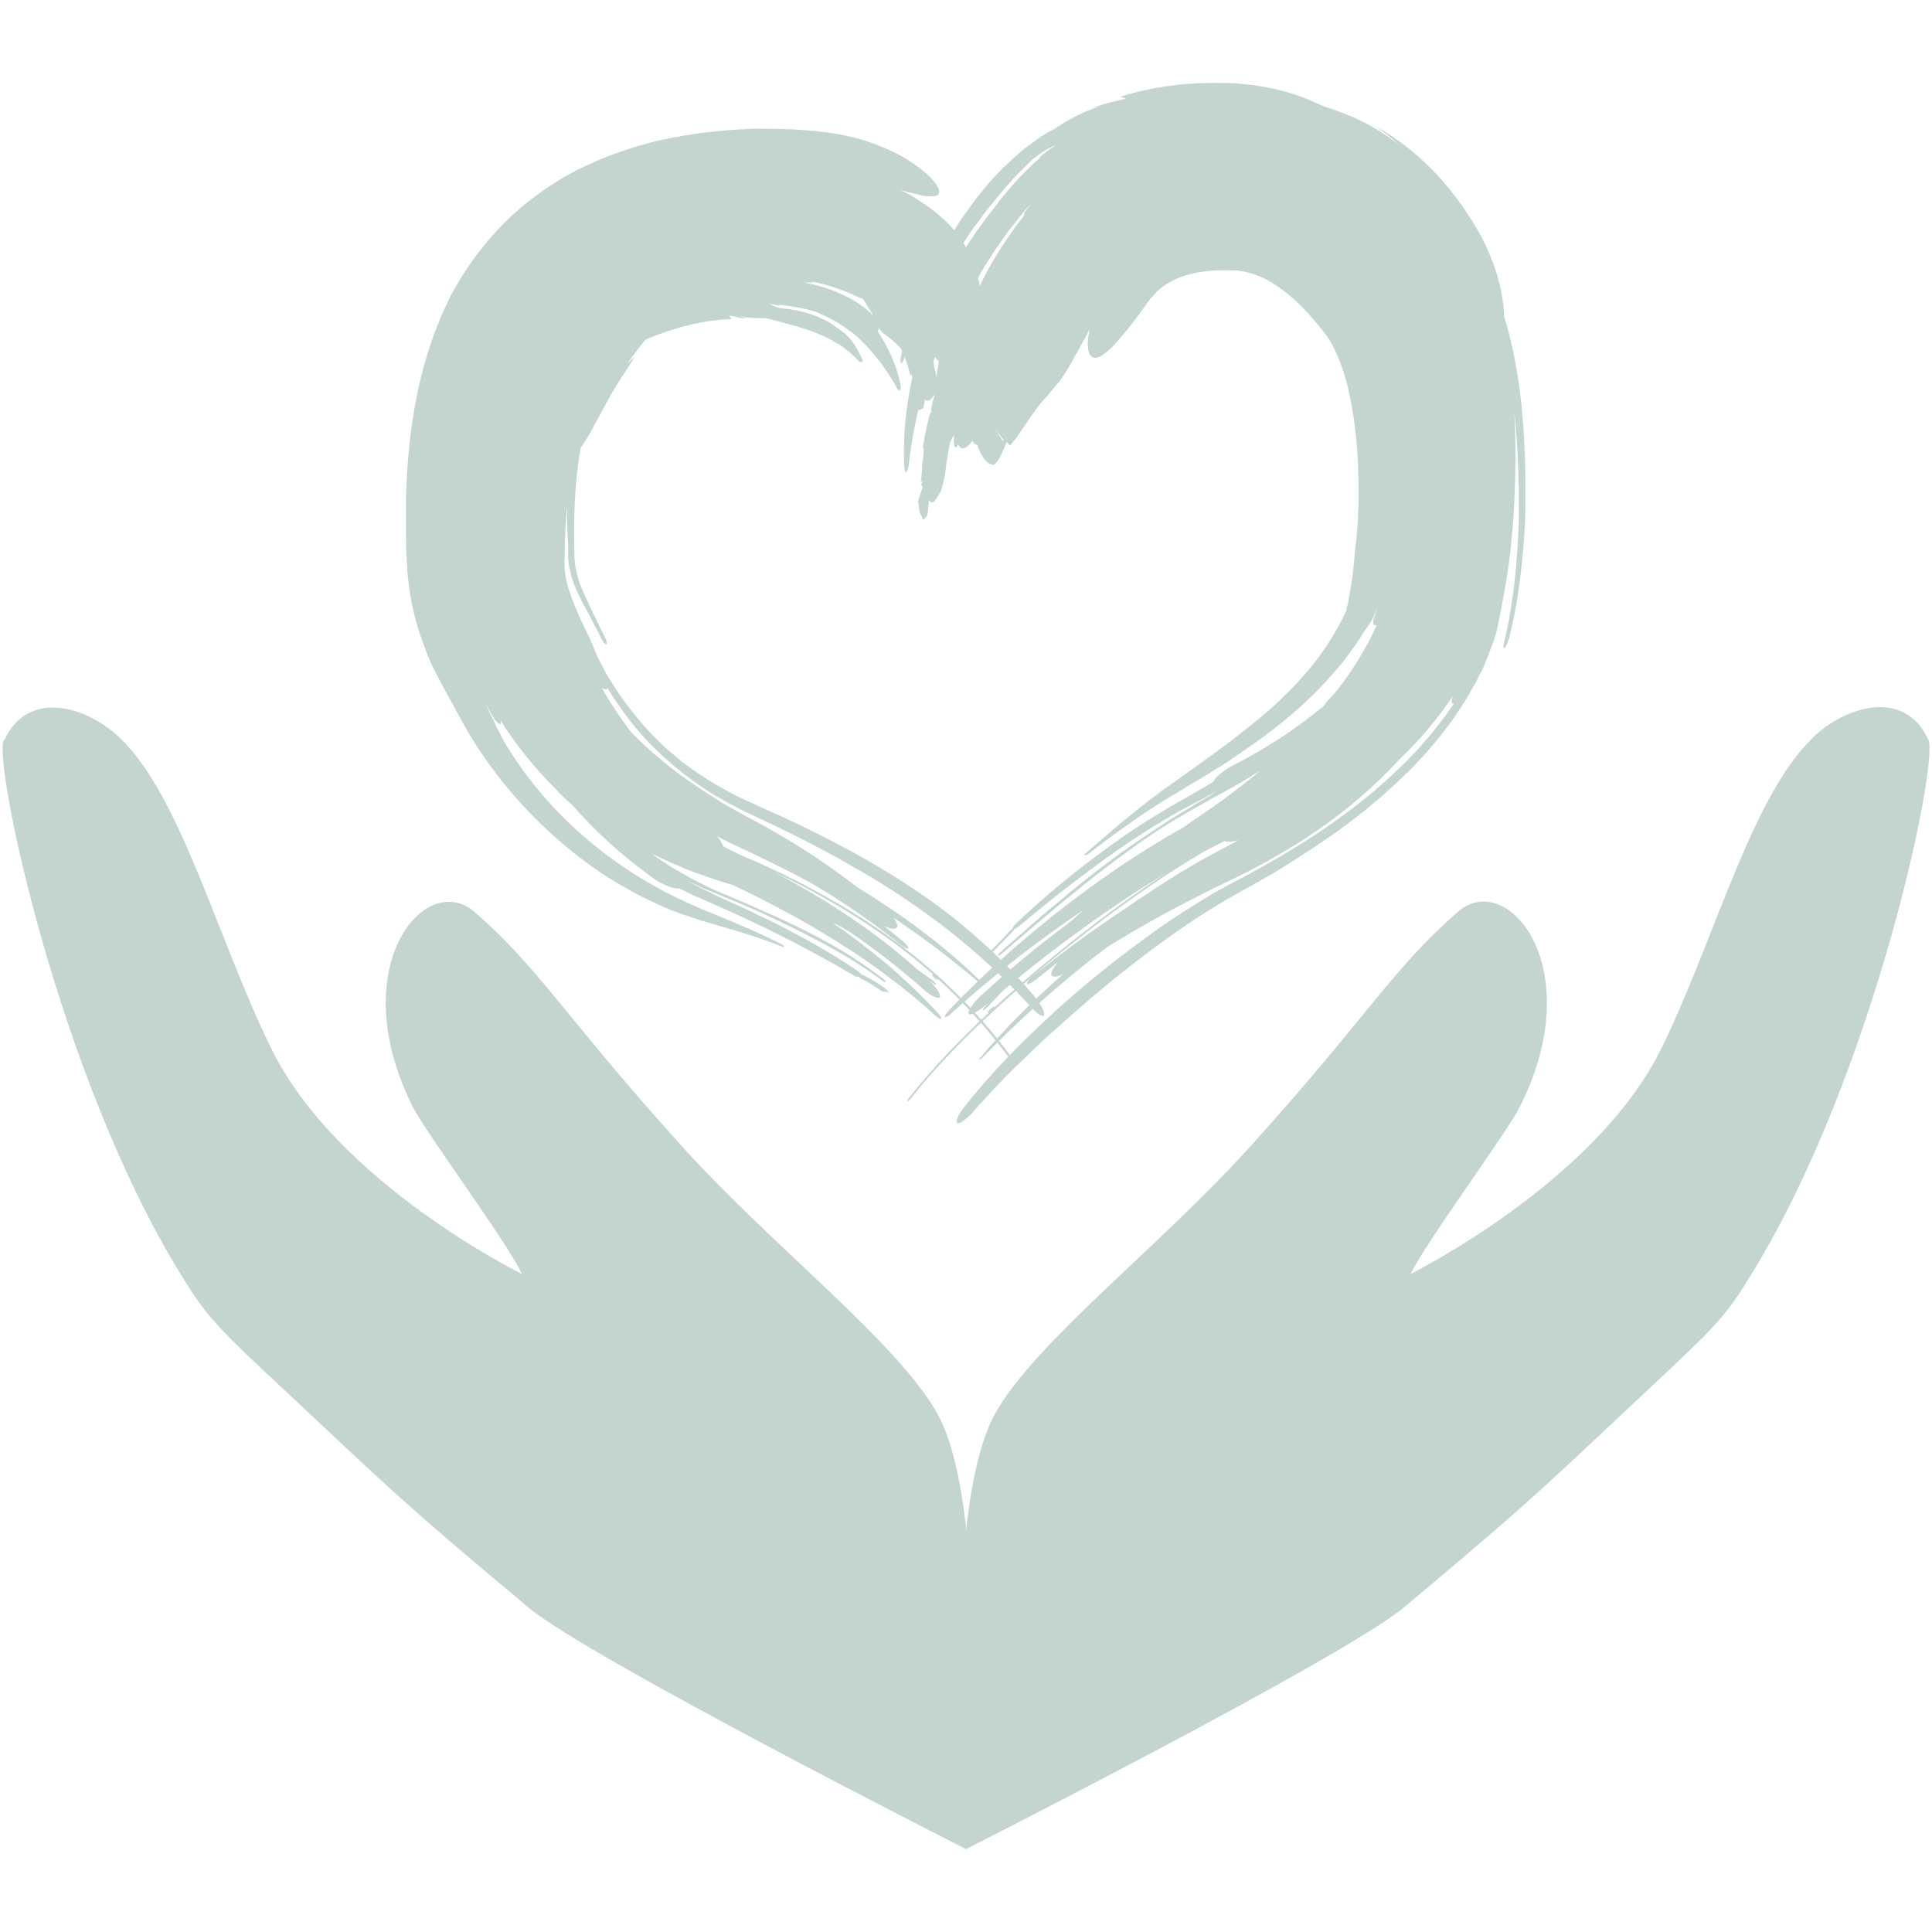 <?xml version="1.0" encoding="UTF-8"?>
<svg xmlns="http://www.w3.org/2000/svg" xmlns:xlink="http://www.w3.org/1999/xlink" id="Layer_1" data-name="Layer 1" width="58.96" height="58.96" viewBox="0 0 58.96 58.96">
  <defs>
    <style>
      .cls-1 {
        clip-path: url(#clippath);
      }

      .cls-2 {
        fill: none;
      }

      .cls-2, .cls-3 {
        stroke-width: 0px;
      }

      .cls-3 {
        fill: #c3d5ce;
      }
    </style>
    <clipPath id="clippath">
      <rect class="cls-2" width="58.96" height="58.96"></rect>
    </clipPath>
  </defs>
  <g class="cls-1">
    <path class="cls-3" d="m26.93,30.26c-.22-.15-.42-.29-.63-.38-.04-.02-.07-.05-.1-.08,0,.03-.06.02-.14-.03-.8-.47-1.65-.93-2.52-1.36-.44-.22-.89-.42-1.34-.63l-.34-.15c-.12-.05-.22-.1-.36-.16l-.39-.17-.38-.19s-.06.02-.12,0c-.08-.01-.2-.05-.33-.11-.13-.06-.27-.14-.4-.24l-.2-.15c-.81-.6-1.56-1.29-2.22-2.05-.16-.13-.34-.3-.51-.49-.62-.62-1.19-1.31-1.67-2.08.01.06,0,.1-.01.11-.06.01-.2-.15-.31-.37-.06-.11-.11-.22-.17-.34.07.16.14.33.22.49.08.16.15.33.24.49.03.05.05.09.06.13.19.34.42.68.65,1.01,1.05,1.44,2.39,2.59,3.82,3.42.36.21.72.4,1.09.57.18.09.37.16.56.25.1.04.17.07.25.1l.24.1c.64.26,1.26.53,1.87.83.04.02.1.05.13.09.01.03,0,.04-.05.02-.8-.32-1.58-.54-2.38-.77l-.08-.02s-.05-.01-.08-.03c-.06-.02-.12-.04-.18-.06-.12-.04-.24-.08-.36-.12-.24-.09-.49-.18-.73-.3-.49-.22-.99-.49-1.5-.81-1.21-.78-2.31-1.78-3.24-2.94-.46-.58-.88-1.2-1.24-1.86-.16-.29-.31-.58-.47-.86-.14-.26-.3-.55-.47-.91-.16-.38-.33-.83-.46-1.31-.13-.49-.21-1-.25-1.49v-.18s-.02-.09-.02-.09v-.07s-.01-.26-.01-.26c0-.18-.01-.35-.01-.53,0-.18,0-.36,0-.53v-.54c.02-.72.07-1.47.18-2.24.11-.77.27-1.58.56-2.43.05-.14.09-.28.15-.43.06-.14.12-.29.17-.43.06-.14.13-.29.2-.43l.1-.22.12-.21c.08-.14.16-.28.25-.42s.18-.28.28-.42c.09-.14.2-.27.31-.41l.16-.2.17-.19c.45-.52.97-.97,1.53-1.36.28-.2.56-.37.85-.53.14-.08.29-.15.44-.22.15-.07.29-.13.44-.2.59-.24,1.18-.43,1.75-.57.57-.13,1.14-.22,1.68-.28l.41-.04c.13-.01.27-.02.4-.03.14,0,.26-.01.39-.02.13,0,.27,0,.4,0,.54,0,1.12.02,1.73.09.46.05.92.14,1.36.28.43.14.83.32,1.17.51.33.2.6.4.78.58.18.18.28.34.29.45,0,.06-.02.11-.08.13-.06.02-.14.02-.25.02-.11,0-.23-.03-.38-.07-.15-.03-.32-.08-.5-.13.14.06.27.13.4.2.1.06.2.13.3.2.1.06.2.14.3.21.57.43.92.9,1.07,1.23.07.15.15.3.2.45.1.32.22.73.31,1.11.08.39.12.76.07,1.02l-.14-.05v.11c.03.09.04.17.04.24,0,.08,0,.14,0,.2-.01.12-.04.21-.08.26h-.13c-.08,0-.17-.03-.26-.09-.09-.05-.19-.12-.3-.21-.05.03-.11.02-.18-.02-.05.24-.15.36-.35.28,0,.12-.06.12-.13.01-.03-.04-.05-.08-.08-.13h0c-.01.07-.01.09-.02.18.01.05.03.09.03.12,0,.03,0,.04,0,.04.07.27.06.27.1.51,0,.11-.01.19-.02.25,0,.03-.01.05-.02.07s0,.02,0,.02c-.2.25-.2.24-.31.22-.01-.01-.02-.02-.03-.04,0,.08-.01.12-.02.15,0,.03,0,.04-.01.06-.01.05-.03.08-.03.08-.04,0-.06.02-.07.04-.02,0-.04,0-.04,0-.07-.08-.07-.08-.08-.08-.02-.02-.03-.04-.03-.04-.01-.05-.02-.08-.03-.1,0-.02-.01-.04-.01-.04.06-.12.08-.17.1-.2s.01-.03.01-.03l-.06-.04.05-.06-.05.04v-.11s-.01.13-.01.13c-.03-.25-.04-.25-.06-.35-.02-.11-.07-.19-.07-.2-.01.01-.03.02-.03.02-.02-.07-.03-.12-.04-.16-.01-.04-.02-.08-.03-.11-.02-.07-.05-.13-.09-.26,0-.03,0-.05,0-.07-.03-.02-.06-.06-.08-.11-.02-.04-.04-.09-.07-.13,0,0-.02-.02-.02-.02,0,0,0,0,0,0-.04-.04-.06-.06-.09-.09-.02-.02-.02-.02-.02-.02h0c-.07-.05-.15-.15-.41-.33-.05-.06-.09-.13-.14-.18.01.02.02.04.03.06.02.04-.05.05-.04.07.31.47.58,1.03.69,1.59.03.1.03.2-.01.22-.04.02-.09-.04-.12-.13-.14-.24-.3-.49-.47-.72-.18-.23-.37-.46-.57-.65-.05-.05-.1-.09-.15-.14-.05-.04-.1-.09-.15-.12-.05-.04-.1-.08-.16-.12-.06-.04-.12-.08-.18-.12-.24-.16-.51-.29-.81-.41-.32-.09-.69-.16-1.08-.2.02.01.04.02.06.03-.1-.02-.2-.03-.31-.05-.01,0-.02,0-.04,0,.08.03.16.07.24.1.05.01.11.02.16.03.45.04.83.15,1.15.29.16.07.3.15.43.24.13.09.25.18.36.27.2.19.34.43.47.7.04.06.05.12.01.14-.03.01-.1-.02-.14-.08-.16-.17-.33-.31-.48-.41-.02-.01-.04-.03-.06-.04-.02-.01-.05-.03-.07-.04-.05-.03-.1-.05-.15-.09-.1-.05-.21-.11-.33-.16-.46-.21-1.08-.36-1.69-.52-.07,0-.14,0-.21,0-.07,0-.14,0-.21-.01-.13,0-.26-.02-.37-.05h-.01c.06.02.12.05.18.07-.11,0-.19-.02-.26-.04-.08-.02-.15-.04-.25-.04.03.03.06.07.08.1-.5.01-.99.1-1.42.21-.43.11-.8.25-1.14.38-.02.01-.05.03-.07.04-.21.24-.37.48-.58.75.08-.09.17-.15.25-.23-.13.21-.26.41-.41.64-.21.32-.43.71-.64,1.11-.05.1-.11.2-.16.29-.05.1-.1.19-.15.28-.05.09-.1.17-.15.25-.05.08-.1.15-.14.21-.18,1.01-.22,2.1-.19,3.2,0,.16,0,.22.02.32,0,.09.02.17.04.25.03.16.08.32.16.51.08.19.18.41.3.66l.41.84c.05.09.07.18.05.21-.02.02-.08-.03-.13-.12l-.03-.06s-.03-.05-.04-.08l-.08-.16-.16-.3c-.1-.2-.2-.38-.29-.54-.17-.34-.28-.59-.35-.84-.03-.13-.06-.25-.08-.39,0-.03,0-.07-.01-.1,0-.04,0-.06,0-.12v-.3c-.03-.4-.04-.81-.03-1.21-.02.17-.03.33-.04.5-.01.17-.02.34-.03.51,0,.17,0,.34-.01.51v.2c0,.06,0,.12,0,.18.02.23.06.46.15.71.08.26.21.56.36.9.08.17.17.35.26.54l.06.14.05.11c.03.08.06.15.09.23.04.09.09.18.14.28.05.09.1.18.14.27.05.09.1.18.16.26l.08.13.08.13.17.25c.06.08.12.16.18.24.12.16.25.32.37.47.26.3.54.6.85.87.15.14.31.26.47.4.08.06.17.12.25.18l.13.09.13.09c.08.05.15.1.23.15.08.05.15.09.23.14.15.09.31.17.46.26.15.08.31.16.46.23.16.07.32.14.48.22.76.33,1.52.69,2.32,1.11,1.12.59,2.19,1.23,3.19,1.98l.37.28.36.3.18.15.18.16c.12.11.24.21.36.32.46.44.92.9,1.34,1.41.24.26.39.56.35.64-.02.04-.08.03-.17-.04-.09-.06-.19-.17-.31-.3l-.35-.37c-.12-.12-.24-.24-.36-.36l-.18-.18-.18-.17-.37-.34c-.5-.44-1.02-.87-1.55-1.25-.53-.39-1.08-.76-1.64-1.1-.14-.09-.28-.17-.42-.25l-.42-.24c-.28-.16-.57-.32-.85-.47-.57-.3-1.15-.59-1.73-.86l-.42-.2c-.12-.06-.25-.11-.37-.18l-.36-.19c-.12-.07-.24-.14-.35-.2-.93-.57-1.78-1.28-2.48-2.13-.3-.37-.57-.76-.81-1.15,0,.01-.01.02-.02.03-.04.02-.09,0-.16-.04.27.47.57.92.9,1.35.53.55,1.11,1.03,1.74,1.48.32.22.64.43.98.64.17.11.34.2.52.3.09.05.18.1.27.15.09.05.19.1.28.15.58.31,1.11.63,1.63.96.51.34,1.01.69,1.49,1.06,1.32.81,2.59,1.73,3.74,2.85.05.04.09.09.09.12,0,.03-.03.01-.08-.03-.84-.72-1.72-1.39-2.65-2.01.11.15.15.26.09.31-.06.05-.2.02-.39-.06.2.15.39.3.58.46.12.1.19.2.17.22-.03.03-.14-.03-.25-.12-.78-.63-1.61-1.2-2.46-1.72-.13-.08-.26-.15-.39-.22l-.39-.21c-.27-.14-.53-.27-.8-.4-.27-.13-.53-.26-.8-.38-.26-.12-.51-.24-.76-.38.11.12.18.23.2.32h0c.16.08.32.16.48.24,1.54.65,3.06,1.44,4.48,2.44,1.41,1,2.71,2.23,3.76,3.65.04.06.07.11.05.12-.01.01-.06-.02-.1-.07-.63-.85-1.35-1.64-2.13-2.35,0,0,0,0,0,0,.02.04.02.06-.03.03-.04-.02-.1-.08-.12-.11-.03-.04-.01-.05.03-.03-1.47-1.3-3.14-2.32-4.85-3.13,1.55.82,3.05,1.79,4.36,2.97.16.11.32.22.48.34.04.03.08.09.09.12,0,.02-.04,0-.08-.03-.04-.03-.09-.07-.13-.1.24.24.38.46.31.52-.08.05-.33-.09-.58-.33-.69-.6-1.41-1.16-2.16-1.67l-.25-.15c-.09-.05-.18-.09-.27-.13.58.4,1.14.83,1.68,1.28.53.46,1.04.94,1.51,1.45.08.08.14.17.12.2-.02.02-.11-.03-.19-.11-.45-.41-.92-.8-1.41-1.16-.24-.19-.49-.36-.74-.54-.25-.17-.51-.34-.77-.5-.26-.17-.52-.32-.78-.48-.27-.15-.53-.31-.81-.45-.54-.3-1.09-.57-1.65-.84l-.3-.09-.31-.1c-.21-.07-.42-.15-.63-.22-.21-.08-.41-.17-.62-.26-.1-.05-.21-.09-.31-.14-.1-.05-.21-.1-.31-.15.09.07.19.14.28.2.15.1.31.21.46.29.16.09.31.18.47.27.16.08.31.16.47.24.08.04.16.07.24.11l.12.05.11.05c.58.24,1.14.49,1.7.74,1.11.51,2.19,1.08,3.21,1.87.05.04.09.08.08.1,0,.02-.05,0-.1-.04-.5-.37-1.01-.7-1.54-.99-.52-.29-1.06-.56-1.62-.83-.46-.23-.93-.43-1.38-.62-.11-.05-.23-.09-.34-.14l-.17-.07-.19-.08c-.12-.05-.25-.1-.37-.16-.12-.06-.25-.11-.37-.17.12.06.24.13.36.19.12.06.24.12.37.18l.18.09.17.08c.11.05.22.1.33.15.22.1.44.2.65.3.21.11.43.2.64.31.85.43,1.68.89,2.48,1.43.07.04.13.1.17.15,0,0,.03,0,.05.01.11.06.22.12.33.18.11.07.22.14.33.22.04.03.09.07.1.11.01.03-.02.02-.07-.01m-1.61-21.77s.02.02.03.03c-.04-.02-.08-.05-.13-.07l-.02-.02s-.06-.07-.15-.15c0,0,.04.02.09.07.05.04.12.09.19.15m2.44.94h0c.02.08.03.14.03.14,0-.06-.02-.1-.03-.14m-10.69,7.31c-.01-.98.08-1.95.3-2.84-.03.22-.05.44-.07.67-.12.7-.19,1.42-.23,2.17m9.44-7.15c-.05-.09-.1-.16-.15-.24-.04-.08-.09-.15-.14-.23-.06-.03-.13-.05-.19-.08-.07-.03-.13-.06-.2-.09-.36-.16-.75-.28-1.16-.37.05.05-.05.03-.1.03-.05,0-.1,0-.16,0,.44.08.85.21,1.22.39.17.08.33.17.48.27.04.03.07.05.11.08.04.03.07.05.1.08.06.05.12.1.18.17m1.59,2.16s0,.02-.01.04h0s-.03-.03-.07-.06c0,0,.04,0,.09.02m.14.09s0-.04,0-.06c.03.01.02.04,0,.06m-.06-.55s-.01.06,0,.09c0-.08,0-.09,0-.09m1.69-1.19c-.15-.05-.3-.09-.44-.13.15.05.29.1.44.16v-.03h0Z"></path>
    <path class="cls-3" d="m30.15,29.1c.24-.23.46-.46.65-.67.04-.04.08-.07.12-.1-.03,0,0-.07.09-.15.86-.82,1.81-1.6,2.83-2.34.26-.18.51-.37.78-.54l.4-.26.41-.25c.27-.17.57-.33.84-.49l.38-.22.38-.22s.02-.06.06-.1c.11-.14.37-.32.66-.47.07-.04.15-.07.22-.11.44-.24.85-.49,1.26-.76.4-.27.78-.56,1.15-.86.06-.08.12-.16.2-.24.07-.08.15-.17.23-.26.48-.62.88-1.27,1.19-1.95,0-.01,0-.02.01-.04-.02.01-.04.02-.06.01-.01,0-.02,0-.02,0,0,0,0,0,0-.02-.04-.04-.03-.12.02-.26.01-.04.03-.08.04-.12l.02-.06.02-.07c-.07.19-.15.36-.21.45-.04.05-.07.11-.11.16-.02.04-.05.07-.07.1-.17.28-.36.54-.56.81-.05.08-.12.15-.17.22l-.18.21-.19.21c-.06.07-.12.14-.19.21-.13.13-.26.27-.4.4l-.21.2-.22.19c-.29.26-.59.49-.9.73-.32.23-.64.46-.97.68l-.25.17-.26.16c-.17.11-.34.21-.52.32-.18.1-.36.21-.53.32-.2.12-.4.24-.6.36-.78.49-1.5,1.01-2.2,1.55-.04.04-.12.09-.17.1-.04,0-.04-.01,0-.05.85-.74,1.65-1.43,2.58-2.09.21-.15.43-.3.65-.46.2-.15.41-.29.61-.44.41-.3.82-.61,1.23-.94.67-.53,1.25-1.09,1.74-1.67.49-.58.87-1.2,1.16-1.82,0-.01,0-.02,0-.03v-.05s.03-.07.03-.07l.02-.09s.01-.06.02-.1l.02-.11c.01-.08.03-.16.04-.24.06-.34.1-.73.13-1.12.04-.32.07-.64.09-.95,0-.16.01-.31.02-.46v-.11s0-.13,0-.13v-.26c0-.69-.04-1.34-.12-1.95l-.03-.23-.04-.22c-.02-.15-.05-.29-.08-.43-.03-.14-.06-.27-.09-.41l-.06-.19c-.02-.06-.03-.13-.06-.19-.16-.48-.36-.89-.58-1.16-.05-.06-.21-.25-.32-.39-.06-.07-.13-.14-.19-.21l-.19-.2c-.25-.25-.5-.45-.74-.61-.23-.16-.45-.27-.66-.34-.21-.07-.41-.12-.63-.13-.06,0-.11,0-.17,0-.08,0-.17,0-.25,0-.16,0-.32.01-.46.03-.15.02-.28.04-.4.07-.12.03-.24.06-.34.1-.21.07-.38.17-.54.28-.04.03-.08.06-.12.09-.02.03-.05.05-.08.07h-.01s-.01.03-.01.03l-.03.03-.06.07-.03.03-.02.02-.02.02-.07.09s-.07.09-.1.14c-.04.05-.07.1-.11.15-.04.05-.08.1-.11.15-.04.05-.08.1-.11.15-.16.2-.31.4-.46.56-.14.18-.28.32-.41.42-.12.1-.24.17-.33.17-.11,0-.19-.08-.22-.24-.01-.08-.02-.17-.01-.28,0-.11.03-.23.06-.36-.05.09-.1.19-.15.28-.09.15-.16.3-.25.45-.03.05-.06.1-.09.16s-.05.1-.08.15c-.06.1-.11.19-.17.28-.11.17-.21.32-.31.42-.09.1-.17.2-.25.31-.41.39-.8,1.14-1.14,1.51l-.09-.11-.05.09c-.03.08-.06.15-.09.22-.03.07-.06.12-.09.18-.06.1-.12.17-.18.21l-.13-.04c-.14-.09-.26-.27-.37-.58-.06,0-.11-.04-.14-.12-.17.22-.31.33-.45.11-.05.15-.11.12-.12-.07,0-.07,0-.14.01-.22,0,0,0,0,0,0-.05.08-.06.1-.12.21-.03.15-.05.24-.05.24-.06.41-.07.41-.11.77-.06.31-.13.51-.13.51-.22.35-.22.36-.33.31-.01-.02-.02-.04-.03-.07-.03.29-.03.31-.03.39-.02.08-.04.14-.04.14-.04.01-.06.03-.07.07-.02.02-.04.02-.04.02q-.06-.16-.08-.17s-.03-.09-.03-.09c-.02-.2-.04-.27-.04-.31.06-.21.1-.32.12-.37.02-.05.02-.05.02-.05l-.05-.09.07-.1-.06.05.04-.21-.06.24c.02-.25.03-.37.04-.46,0-.09,0-.14.02-.23.03-.2.03-.38.03-.4-.02.02-.03.02-.03.02.04-.26.06-.39.09-.51.03-.12.05-.25.11-.5.02-.04.04-.08.06-.11-.01-.05,0-.15.03-.24.02-.09.04-.17.07-.25,0-.02,0-.04,0-.06h0c0-.09.01-.15.02-.22,0-.05,0-.05,0-.05h0c0-.08.02-.17.05-.32.02-.15.05-.35.1-.64.06-.15.11-.28.17-.41-.02.04-.05.08-.07.11-.04.07-.07-.01-.09.03-.46,1.01-.78,2.2-.94,3.43-.02.22-.05.43-.1.46-.04.03-.08-.14-.07-.37-.04-1.28.21-2.68.67-3.99.05-.17.12-.33.19-.49.07-.16.13-.32.2-.48.15-.31.29-.63.47-.93.33-.6.72-1.17,1.13-1.69.11-.14.22-.28.32-.42.11-.14.24-.28.36-.42.11-.14.26-.28.4-.42.07-.07.13-.14.21-.21l.24-.21s-.07.04-.11.06l.26-.21.06-.05.07-.04.13-.09s.04-.03.06-.04c-.15.07-.29.14-.44.23-.09.07-.19.14-.28.21-.1.09-.17.16-.25.24-.08.08-.16.16-.24.24-.08.08-.15.16-.22.24-.07.08-.14.16-.21.24-.03.04-.07.08-.1.12l-.1.12c-.06.08-.12.16-.19.23-.06.08-.13.16-.18.23l-.17.23c-.24.31-.44.63-.65.95-.19.32-.4.65-.57.99-.2.36-.36.71-.53,1.05-.09.17-.16.35-.24.52-.08.17-.16.35-.23.54-.06.19-.13.32-.16.29-.03-.03,0-.22.06-.42.35-1.28.91-2.59,1.65-3.76.09-.15.19-.29.29-.43.1-.14.2-.28.31-.42.11-.14.22-.27.33-.41.12-.13.24-.27.36-.39l.09-.1s.06-.06.1-.09c.07-.06.13-.12.2-.19.14-.12.26-.24.42-.36.15-.11.31-.23.45-.33.15-.09.29-.18.44-.25.49-.34,1.02-.59,1.47-.71,0,0,.02,0,.03,0-.12.02-.24.05-.36.08.21-.08.37-.13.53-.17.16-.04.31-.07.5-.12-.05-.02-.12-.04-.17-.06,1.03-.32,2.09-.44,3.06-.42.12,0,.24,0,.36.01.06,0,.12,0,.18.01l.2.02c.13.02.26.02.4.05.13.02.26.04.39.07.13.02.26.06.38.09.06.02.12.03.19.05.06.02.12.04.18.06.12.04.24.08.36.13.11.05.23.1.34.15.07.03.14.06.21.09.2.06.4.13.59.21.1.04.2.08.3.12.1.05.19.09.29.14.2.1.38.21.57.33.1.06.18.12.28.19.09.07.19.13.28.21-.24-.21-.49-.41-.75-.6.61.35,1.16.77,1.66,1.27.08.09.16.17.25.26.08.09.16.18.23.27.16.18.29.37.43.55.07.09.13.19.19.28.03.05.06.09.09.14.02.03.03.04.05.07l.05.08c.14.23.27.45.37.67.43.89.57,1.69.58,2.19.26.85.41,1.69.51,2.51.09.82.13,1.61.14,2.38,0,.19,0,.39,0,.58v.6c-.02.41-.04.82-.08,1.22-.08.81-.18,1.6-.4,2.48-.04.18-.12.34-.16.37-.04.01-.03-.12.02-.3.15-.63.23-1.22.3-1.8.06-.58.1-1.15.12-1.74,0-.15,0-.29,0-.45,0-.08,0-.15,0-.21v-.21c0-.14,0-.28-.01-.41,0-.14,0-.28-.01-.42-.02-.56-.06-1.13-.12-1.71.06.97.04,1.92,0,2.84-.02.5-.07.99-.12,1.48-.06.49-.13.97-.23,1.47-.02.13-.05.26-.07.39-.03.13-.06.26-.08.4-.06.27-.15.53-.26.8l-.08.21c-.03.07-.06.15-.09.22l-.05.11s-.04.08-.06.11c-.04.08-.08.15-.11.23-.08.13-.16.26-.23.4l-.12.2-.12.19c-.08.12-.17.25-.25.37l-.27.36-.14.18-.14.17-.29.34-.3.32-.15.16-.16.15-.31.3c-.11.1-.22.19-.32.29-.11.1-.22.19-.33.28-.11.09-.22.19-.34.28-.45.36-.92.7-1.4,1.02-.46.3-.9.59-1.34.85-.22.13-.44.25-.66.38-.11.06-.22.12-.33.18l-.16.09-.14.08c-.73.42-1.46.9-2.22,1.46-1.06.78-2.04,1.59-2.97,2.43l-.35.31c-.12.1-.22.21-.34.32-.11.11-.23.21-.34.32-.11.11-.22.22-.33.32l-.16.16-.16.16c-.11.11-.21.22-.32.33-.1.11-.2.22-.31.34l-.16.17-.15.17c-.1.12-.21.23-.31.3-.09.08-.17.12-.21.11-.08-.02-.01-.25.2-.5.39-.5.83-1,1.29-1.48l.35-.36c.12-.12.24-.24.36-.35.24-.24.49-.47.74-.7.12-.12.25-.23.38-.34.13-.11.25-.23.39-.34.26-.22.52-.44.79-.65.53-.43,1.09-.84,1.65-1.24.56-.39,1.14-.76,1.72-1.1.15-.08.29-.16.44-.24.17-.09.34-.18.51-.27.17-.09.34-.19.51-.28.17-.1.34-.19.51-.29,1.35-.8,2.7-1.74,3.9-2.96.13-.14.26-.26.38-.4.12-.14.24-.28.36-.42.11-.15.23-.29.34-.44.06-.07.11-.15.16-.22l.16-.23s-.03,0-.04,0c-.04-.03-.03-.1,0-.22-.46.69-1,1.33-1.59,1.89-.77.84-1.62,1.57-2.54,2.2-.46.32-.94.61-1.42.88-.24.14-.49.27-.74.4-.12.06-.25.12-.38.19-.12.06-.24.11-.35.17-.31.14-.61.3-.91.45-.3.16-.6.31-.89.47-.59.32-1.15.65-1.72,1-1.34,1.02-2.61,2.14-3.77,3.34-.04.05-.1.09-.12.1-.03,0-.01-.03.03-.08.74-.88,1.6-1.73,2.51-2.53-.18.08-.31.1-.35.03-.03-.07.04-.21.19-.39-.22.17-.44.34-.66.52-.14.11-.26.17-.28.14-.02-.03.06-.15.19-.25.89-.72,1.81-1.39,2.76-2.02l.42-.29.43-.28.21-.14.22-.14c.14-.09.29-.18.43-.27l.44-.26c.14-.09.29-.16.44-.25l.22-.12.23-.12c.16-.08.31-.17.47-.25-.2.05-.35.06-.44.03h0c-.19.1-.39.2-.57.29-.84.49-1.65,1.03-2.45,1.61-.8.57-1.58,1.18-2.34,1.81-.76.63-1.5,1.29-2.21,1.97-.71.69-1.39,1.4-1.99,2.17-.05.06-.1.1-.11.09-.01,0,.01-.06.06-.12.73-.92,1.56-1.78,2.44-2.6,0,0,0,0,0,0-.04.03-.06.02-.03-.03.03-.04.1-.1.14-.13.05-.03.06-.01.03.03.82-.75,1.67-1.47,2.55-2.16.88-.69,1.77-1.34,2.69-1.95-.87.53-1.72,1.1-2.55,1.7-.83.6-1.64,1.23-2.42,1.89-.15.16-.31.33-.46.49-.04.04-.11.09-.14.1-.02,0,0-.04.04-.09.04-.05.09-.09.13-.14-.29.25-.56.41-.61.34-.02-.04.01-.13.1-.24.08-.12.2-.26.36-.39.8-.74,1.64-1.43,2.51-2.08l.27-.22c.09-.08.17-.16.26-.24-.7.48-1.38.97-2.05,1.49-.66.52-1.31,1.06-1.94,1.63-.1.1-.21.17-.23.15-.03-.02.04-.12.14-.23.52-.54,1.05-1.06,1.61-1.56.28-.26.57-.49.85-.74l.44-.36c.15-.12.29-.24.44-.35.59-.47,1.21-.91,1.83-1.34.63-.42,1.28-.83,1.95-1.2.21-.15.41-.29.62-.43.2-.14.4-.28.6-.42.39-.29.77-.58,1.14-.89-.1.06-.21.12-.31.19-.33.2-.66.39-1,.57-.17.09-.33.18-.5.28-.08.05-.17.09-.25.14-.09.05-.18.1-.26.15-.7.4-1.34.84-1.95,1.3-.16.11-.31.23-.46.34-.15.12-.3.23-.45.35-.3.24-.6.48-.89.72-.59.49-1.18.99-1.79,1.52-.06.05-.12.09-.14.08-.02,0,.01-.05.08-.11.14-.13.29-.26.43-.38.15-.13.29-.25.43-.38.29-.25.57-.5.86-.73.57-.49,1.16-.95,1.79-1.42.26-.19.53-.38.79-.55.13-.09.26-.18.4-.27.13-.09.27-.17.4-.26.13-.09.27-.17.4-.25.13-.08.27-.16.4-.24.12-.08.25-.15.37-.22.12-.08.24-.15.36-.23-.13.07-.25.14-.38.21-.13.07-.25.14-.38.2-.14.08-.27.15-.41.22-.14.08-.27.15-.4.23-.13.08-.26.16-.4.24-.13.08-.26.17-.39.25-.26.16-.51.34-.76.51-.99.7-1.94,1.44-2.87,2.22-.08.07-.17.13-.23.16,0,.01-.01.03-.03.05-.11.11-.22.23-.33.34-.11.12-.23.24-.36.36-.04.05-.11.09-.15.1-.04.01-.01-.03.03-.08m.79-21.68s-.04.03-.05.05c.05-.05.1-.11.15-.18l.04-.02s.1-.08.25-.17c0,0-.05.04-.12.1-.07.06-.17.14-.26.23m-1.19,3.73h0s-.07.08-.09.1c-.02.03-.03.04-.03.04.05-.06.09-.11.12-.15m16.38,3.24c0-.67-.02-1.35-.07-2.04-.05-.69-.13-1.4-.27-2.13.04.17.09.35.13.52.04.17.08.35.11.52.07.54.1,1.07.12,1.59.01.52,0,1.03-.02,1.54m-16.85-4.78c.1-.16.2-.29.3-.41.1-.12.19-.23.28-.33.09-.22.2-.45.32-.67.34-.6.71-1.16,1.13-1.69-.09.04.01-.09.06-.15.05-.07.11-.14.16-.21l-.19.21c-.06.07-.12.14-.18.21-.11.14-.22.29-.34.43-.1.15-.21.29-.31.44l-.08.11-.07.11c-.05.08-.1.15-.15.23-.18.27-.34.57-.5.86-.08.15-.15.3-.23.44-.07.15-.15.28-.22.42m-.93,4.82s-.01.04-.02.06l-.06-.14s.04.03.08.08m.11.22s0-.07.01-.1c.03.04.01.07-.01.1m.15-.92c-.02.05-.04.09-.05.13.05-.12.05-.13.05-.13m2.07-.33c-.1-.12-.19-.24-.29-.36.09.13.18.26.27.39l.02-.03h0Z"></path>
    <path class="cls-3" d="m55.33,22.51c-1.88,1.79-2.99,6.14-4.63,9.49-2.02,4.1-7.65,6.87-7.65,6.88.48-1,2.93-4.3,3.33-5.1,2.14-4.24-.37-7.26-1.88-5.96-2,1.73-2.81,3.27-6.42,7.25-2.74,3.02-6.47,5.87-7.7,8.05-1.74,3.08-.9,13.31-.9,13.31,0,0,11.53-5.84,13.37-7.38,4.18-3.5,4.31-3.71,8.03-7.19,1.58-1.48,1.88-1.84,2.58-2.99,3.75-6.09,5.71-15.61,5.39-16.29-.73-1.59-2.52-1.03-3.52-.08h0Z"></path>
    <path class="cls-3" d="m.11,22.59c-.31.68,1.65,10.2,5.4,16.29.7,1.14,1,1.51,2.58,2.99,3.73,3.48,3.85,3.69,8.04,7.19,1.84,1.54,13.37,7.38,13.37,7.38,0,0,.83-10.23-.9-13.31-1.23-2.18-4.96-5.04-7.7-8.05-3.61-3.98-4.42-5.52-6.42-7.25-1.51-1.31-4.02,1.71-1.88,5.95.4.8,2.86,4.1,3.33,5.1,0,0-5.64-2.77-7.65-6.88-1.65-3.35-2.75-7.7-4.63-9.49-1-.95-2.79-1.5-3.52.08h0Z"></path>
  </g>
</svg>
